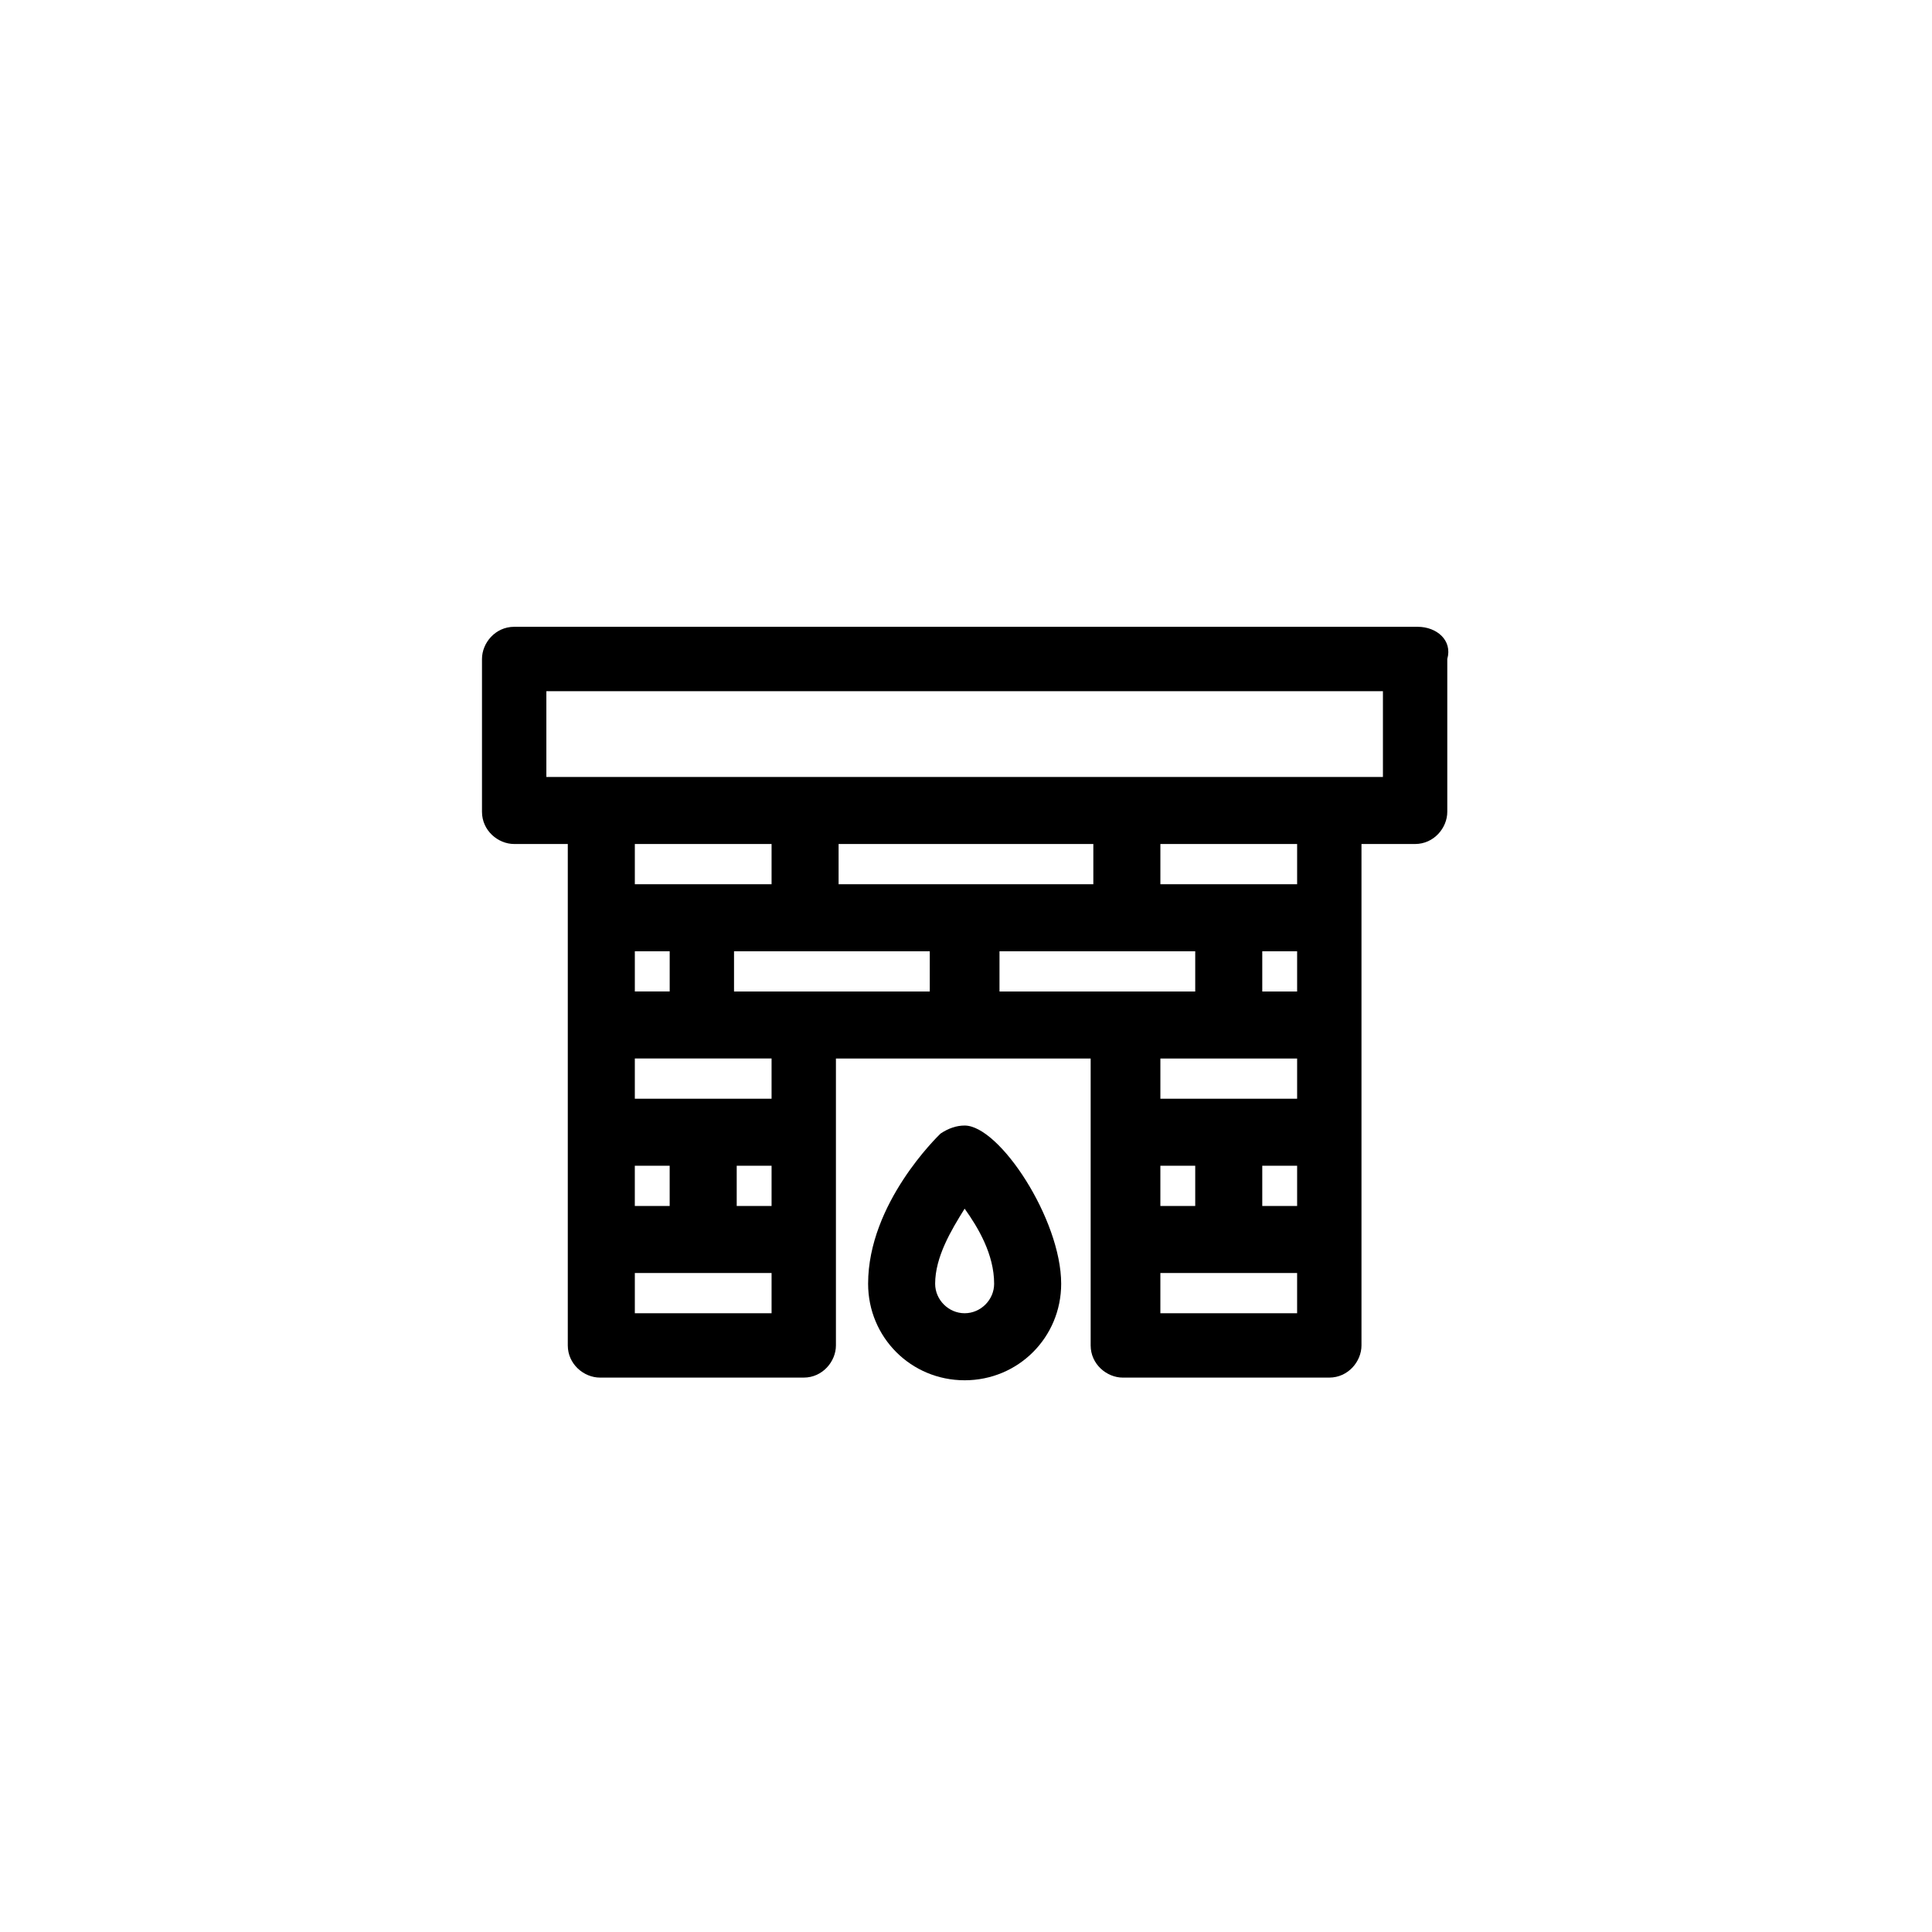 <?xml version="1.0" encoding="UTF-8"?>
<!-- Uploaded to: ICON Repo, www.svgrepo.com, Generator: ICON Repo Mixer Tools -->
<svg fill="#000000" width="800px" height="800px" version="1.1" viewBox="144 144 512 512" xmlns="http://www.w3.org/2000/svg">
 <g>
  <path d="m519.73 310.11h-239.47c-4.973 0-8.527 4.262-8.527 8.527v40.504c0 4.973 4.262 8.527 8.527 8.527h14.211v132.88c0 4.973 4.262 8.527 8.527 8.527h54.004c4.973 0 8.527-4.262 8.527-8.527v-76.031h67.508v76.035c0 4.973 4.262 8.527 8.527 8.527l54.715-0.004c4.973 0 8.527-4.262 8.527-8.527v-132.88h14.211c4.973 0 8.527-4.262 8.527-8.527v-40.504c1.422-4.977-2.844-8.527-7.816-8.527zm-85.984 57.559v10.66h-67.508v-10.66zm-85.27 10.656h-36.238v-10.66h36.238zm-36.238 28.426v-10.66h9.238v10.66zm36.238 46.188v10.66h-9.238v-10.66zm-36.238 28.422h36.238v10.66h-36.238zm9.234-17.762h-9.238v-10.66h9.238zm27.004-28.426h-36.238v-10.66h36.238zm8.527-28.422h-18.477v-10.66h51.875v10.66zm51.875 0v-10.66h51.871v10.66zm78.875-10.66v10.66h-9.238v-10.66zm0 56.848v10.66h-9.238v-10.66zm-27.004 10.66h-9.238v-10.66h9.238zm-9.238 17.762h36.238v10.66h-36.238zm36.242-56.844v10.66h-36.238v-10.66zm0-46.191h-36.238v-10.66h36.238zm23.449-28.422h-222.41v-22.738h221.7v22.738z"/>
  <path d="m399.64 442.28c-2.133 0-4.262 0.711-6.394 2.133-0.711 0.711-19.188 18.477-19.188 39.793 0 14.211 11.371 25.582 25.582 25.582 14.211 0 25.582-11.371 25.582-25.582-0.004-17.055-16.344-41.926-25.582-41.926zm0 49.742c-4.262 0-7.816-3.555-7.816-7.816 0-7.106 4.262-14.211 7.816-19.898 3.555 4.973 7.816 12.078 7.816 19.898 0 4.266-3.555 7.816-7.816 7.816z"/>
 </g>
</svg>